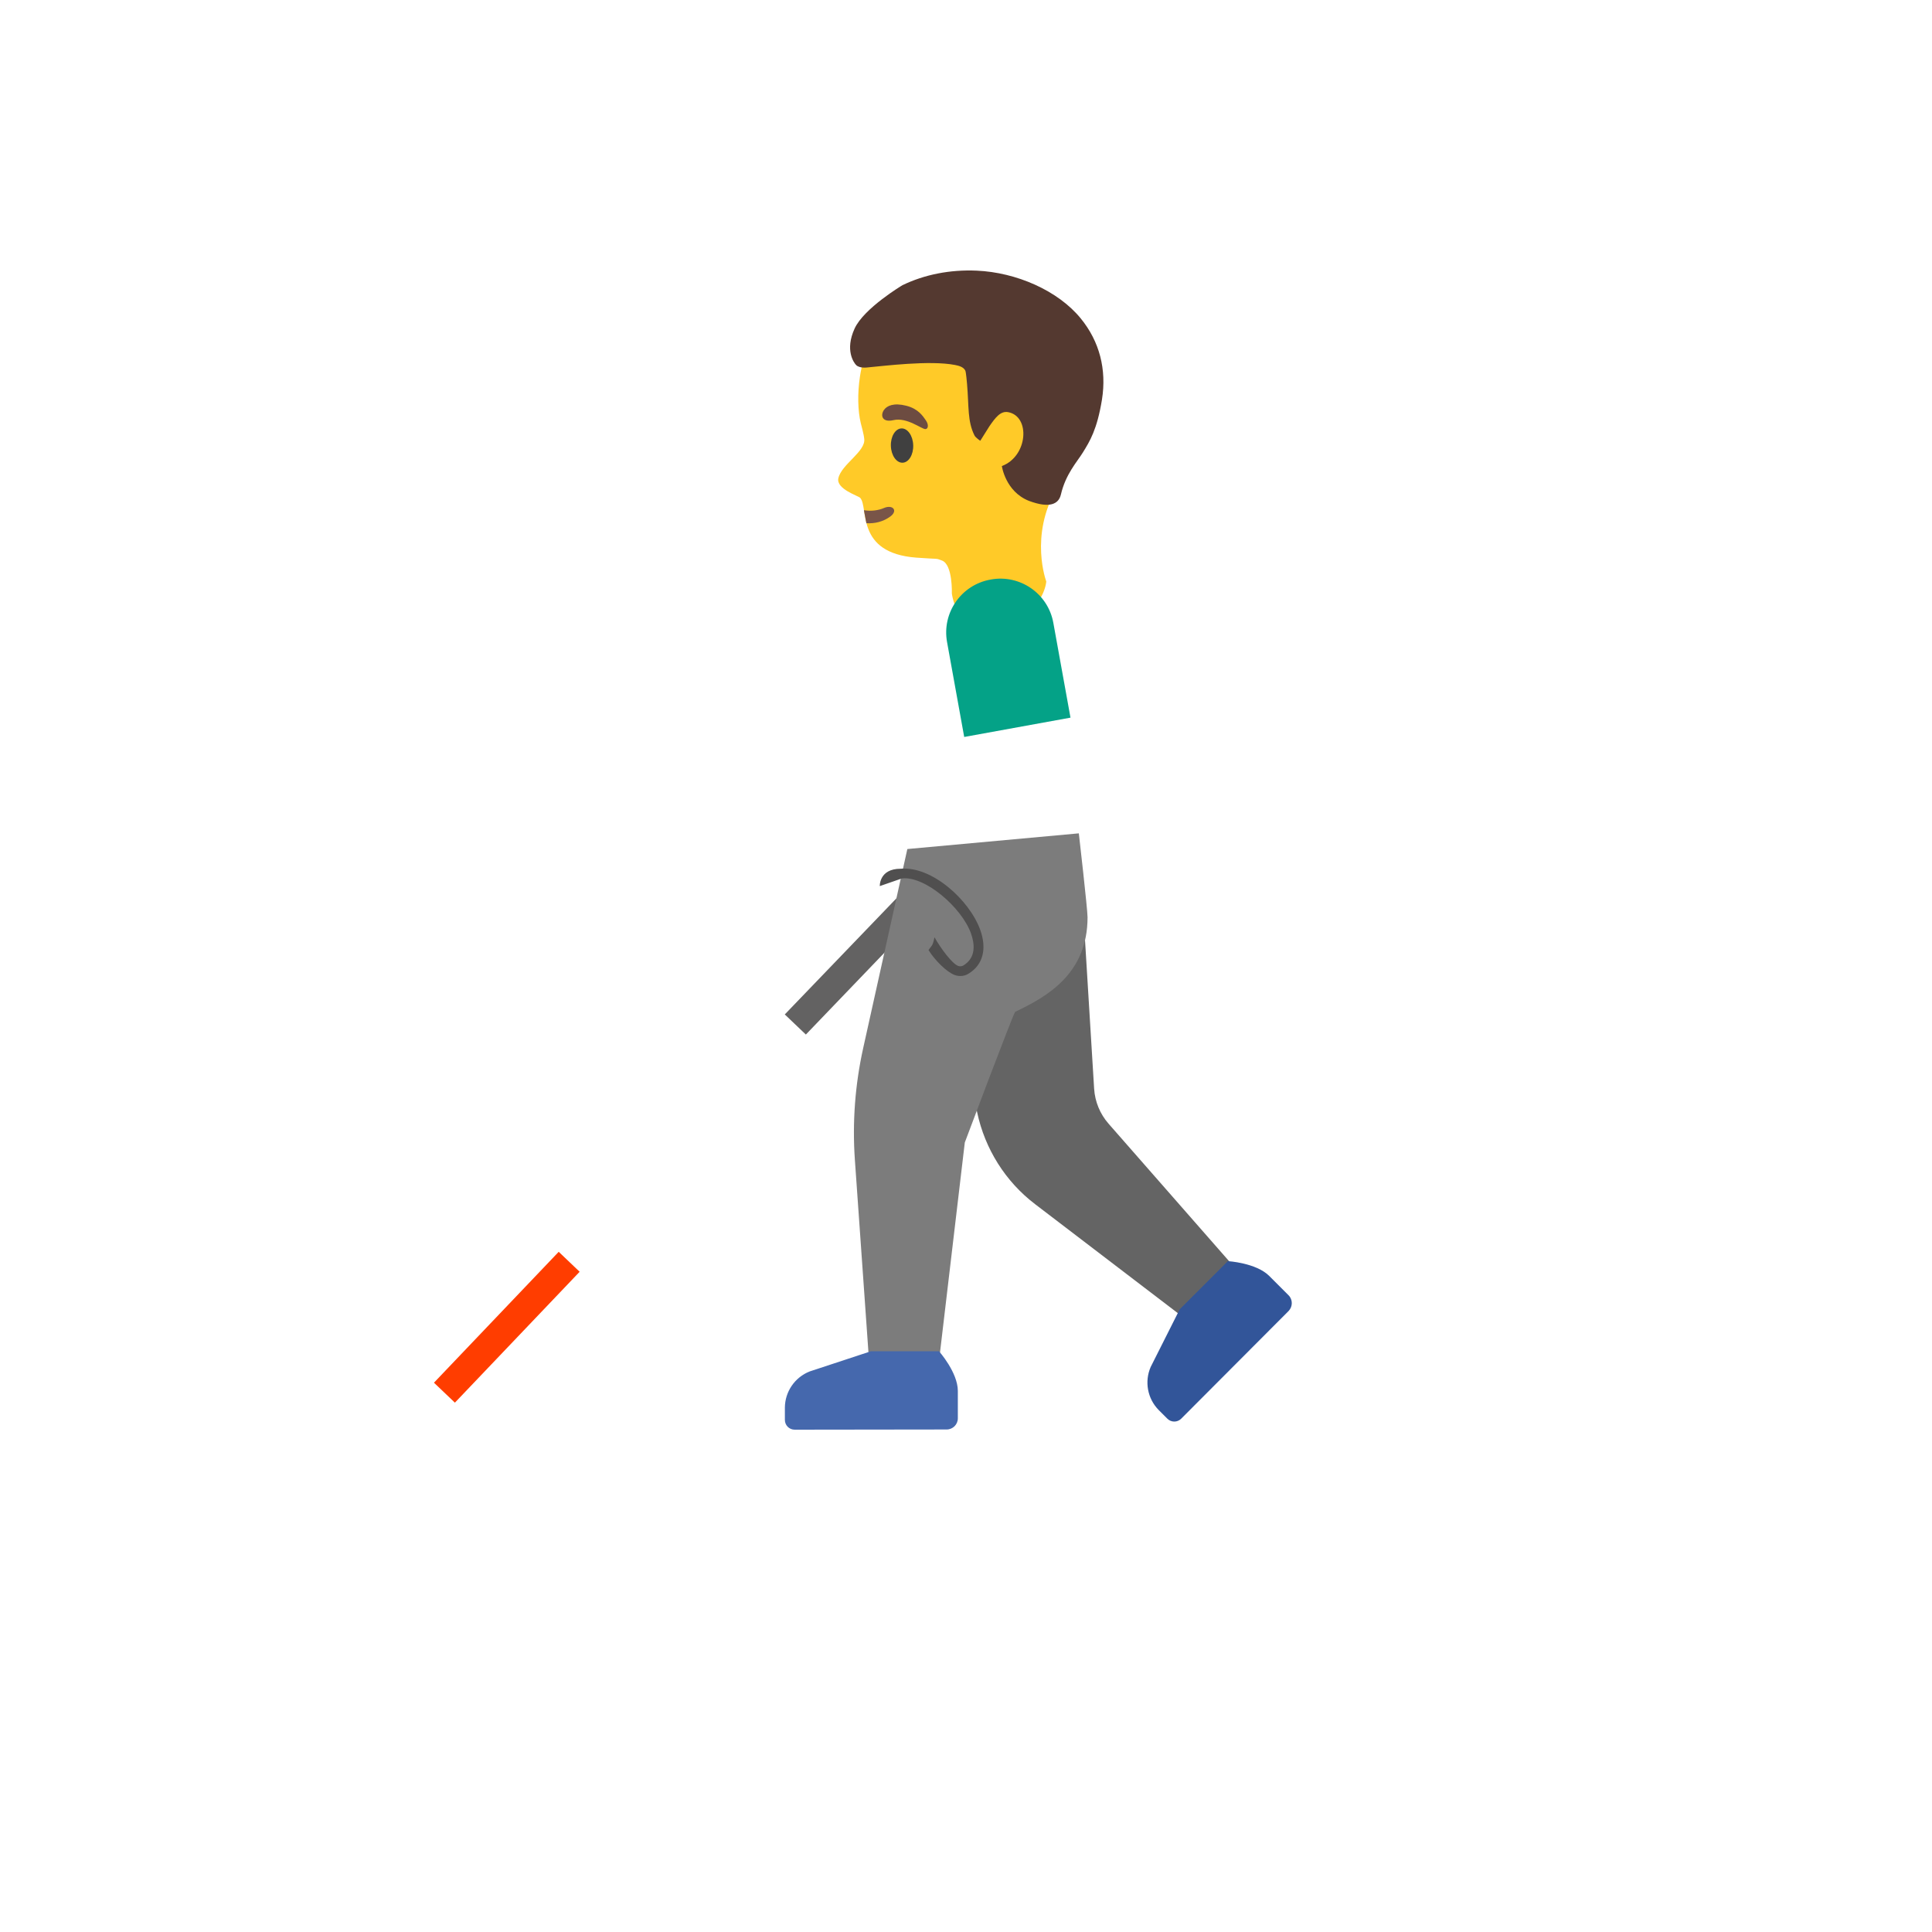 <svg xmlns="http://www.w3.org/2000/svg" version="1.1" xmlns:xlink="http://www.w3.org/1999/xlink" width="100%" height="100%" id="svgWorkerArea" viewBox="-25 -25 625 625" xmlns:idraw="https://idraw.muisca.co" style="background: white;"><defs id="defsdoc"><pattern id="patternBool" x="0" y="0" width="10" height="10" patternUnits="userSpaceOnUse" patternTransform="rotate(35)"><circle cx="5" cy="5" r="4" style="stroke: none;fill: #ff000070;"></circle></pattern></defs><g id="fileImp-855478626" class="cosito"><path id="pathImp-564942812" fill="#ffca28" class="grouped" d="M322.953 86.977C314.896 73.972 296.69 63.854 281.592 66.36 264.686 69.151 255.614 81.331 253.203 96.746 252.347 102.329 252.506 107.911 253.457 111.876 253.584 112.352 254.504 115.778 254.567 116.888 255.202 121.043 247.145 125.198 246.194 129.766 245.496 133.223 252.696 135.411 253.267 136.046 256.09 139.154 251.618 153.903 271.41 155.394 279.022 155.965 277.532 155.489 279.752 156.346 283.241 157.678 282.924 167.003 282.924 167.003 282.924 167.003 284.859 182.292 297.959 178.263 312.898 173.632 313.469 163.102 313.469 163.102 313.469 163.102 307.918 148.353 316.831 133.033 323.936 120.726 328.123 95.319 322.953 86.977 322.953 86.977 322.953 86.977 322.953 86.977"></path><path id="pathImp-871051320" fill="#795548" class="grouped" d="M255.265 144.261C257.993 144.42 260.721 143.785 263.036 142.072 265.574 140.201 263.829 138.108 260.943 139.345 259.198 140.106 256.724 140.455 254.472 140.042 254.472 140.042 255.265 144.261 255.265 144.261 255.265 144.261 255.265 144.261 255.265 144.261"></path><path id="ellipseImp-355837235" fill="#404040" class="grouped" d="M263.195 119.254C263.099 116.189 264.637 113.655 266.634 113.592 268.631 113.528 270.327 115.96 270.424 119.025 270.521 122.091 268.982 124.625 266.985 124.688 264.988 124.751 263.292 122.319 263.195 119.254 263.195 119.254 263.195 119.254 263.195 119.254"></path><path id="pathImp-369151932" fill="#6d4c41" class="grouped" d="M263.988 110.925C260.404 111.749 259.706 109.402 260.975 107.594 261.926 106.262 264.115 105.215 268.206 106.262 272.044 107.245 273.535 109.561 274.519 110.988 275.502 112.415 275.28 113.748 274.392 113.811 273.155 113.874 268.428 109.878 263.988 110.925 263.988 110.925 263.988 110.925 263.988 110.925"></path><path id="pathImp-400506065" fill="#543930" class="grouped" d="M324.634 78.032C317.275 68.993 303.795 63.125 290.98 62.554 282.353 62.173 274.043 63.822 266.969 67.248 266.842 67.311 254.44 74.734 251.459 81.299 248.255 88.309 251.237 92.369 251.966 93.099 253.108 94.241 255.678 93.86 255.678 93.86 260.721 93.416 275.755 91.481 283.939 93.067 285.239 93.321 286.667 93.701 287.269 94.875 287.523 95.382 287.777 98.65 287.84 99.221 288.475 106.611 287.935 111.274 290.251 115.873 290.632 116.634 292.122 117.586 292.122 117.586 292.122 117.586 295.072 112.891 295.072 112.891 296.943 110.195 298.625 107.88 301.099 108.324 308.394 109.624 307.569 122.597 299.1 125.769 299.1 125.769 300.242 134.016 307.855 137.029 314.579 139.535 317.466 138.076 318.195 134.999 319.749 128.338 323.397 124.469 325.3 121.392 327.552 117.744 329.899 114.001 331.485 104.264 333.039 94.494 330.692 85.455 324.634 78.032 324.634 78.032 324.634 78.032 324.634 78.032"></path><path id="pathImp-814154228" fill="url(#IconifyId17ecdb2904d178eab13472)" class="grouped" d="M324.634 78.032C317.275 68.993 303.795 63.125 290.98 62.554 282.353 62.173 274.043 63.822 266.969 67.248 266.842 67.311 253.965 74.765 251.459 81.299 248.319 89.451 251.237 92.369 251.966 93.099 253.108 94.241 255.678 93.86 255.678 93.86 260.721 93.416 275.755 91.481 283.939 93.067 285.239 93.321 286.667 93.701 287.269 94.875 287.523 95.382 287.777 98.65 287.84 99.221 288.475 106.611 287.935 111.274 290.251 115.873 290.632 116.634 292.122 117.586 292.122 117.586 292.122 117.586 295.072 112.891 295.072 112.891 296.943 110.195 298.625 107.88 301.099 108.324 308.394 109.624 307.569 122.597 299.1 125.769 299.1 125.769 300.242 134.016 307.855 137.029 314.579 139.535 317.466 138.076 318.195 134.999 319.749 128.338 323.397 124.469 325.3 121.392 327.552 117.744 329.899 114.001 331.485 104.264 333.039 94.494 330.692 85.455 324.634 78.032 324.634 78.032 324.634 78.032 324.634 78.032"></path><path id="pathImp-256405243" fill="url(#IconifyId17ecdb2904d178eab13473)" class="grouped" d="M122.11 428.714C122.11 428.714 115.354 422.243 115.354 422.243 115.354 422.243 228.875 303.171 228.875 303.171 228.875 303.171 260.213 270.628 260.213 270.628 260.213 270.628 266.969 277.067 266.969 277.067 266.969 277.067 218.376 327.817 218.376 327.817 218.376 327.817 122.11 428.714 122.11 428.714"></path><path id="pathImp-658679235" fill="#ff3d00" class="grouped" d="M115.386 422.3C115.386 422.3 155.742 379.959 155.742 379.959 155.742 379.959 162.513 386.417 162.513 386.417 162.513 386.417 122.158 428.758 122.158 428.758 122.158 428.758 115.386 422.3 115.386 422.3"></path><path id="circleImp-81118944" fill="url(#IconifyId17ecdb2904d178eab13474)" class="grouped" d="M107.107 428.143C107.107 423.131 111.167 419.071 116.179 419.072 121.191 419.071 125.25 423.131 125.25 428.143 125.25 433.155 121.191 437.214 116.179 437.214 111.167 437.214 107.107 433.155 107.107 428.143 107.107 428.143 107.107 428.143 107.107 428.143"></path><path id="pathImp-375977188" fill="#636262" class="grouped" d="M228.875 303.171C228.875 303.171 235.695 309.674 235.695 309.674 235.695 309.674 273.091 270.723 273.091 270.723 274.328 269.454 274.265 267.425 272.996 266.188 272.996 266.188 270.839 264.126 270.839 264.126 269.57 262.921 267.54 262.952 266.335 264.221 266.335 264.221 228.875 303.171 228.875 303.171 228.875 303.171 228.875 303.171 228.875 303.171"></path><path id="pathImp-474387652" fill="#646464" class="grouped" d="M378.016 389.161C378.016 389.161 333.61 338.506 333.61 338.506 330.849 335.35 329.21 331.368 328.948 327.183 328.948 327.183 324.602 256.291 324.602 256.291 324.602 256.291 275.692 261.683 275.692 261.683 275.692 261.683 291.107 334.827 291.107 334.827 293.613 346.658 300.242 357.22 309.853 364.547 309.853 364.547 361.903 404.291 361.903 404.291 361.903 404.291 378.016 389.161 378.016 389.161 378.016 389.161 378.016 389.161 378.016 389.161"></path><path id="pathImp-441798616" fill="#7c7c7c" class="grouped" d="M324 244.587C324 244.587 268.524 249.662 268.524 249.662 268.524 249.662 254.25 314.019 254.25 314.019 251.618 325.882 250.698 338.094 251.554 350.242 251.554 350.242 256.724 423.575 256.724 423.575 256.724 423.575 277.786 423.575 277.786 423.575 277.786 423.575 287.111 344.596 287.111 344.596 287.111 344.596 302.907 302.537 303.414 302.315 313.754 297.43 326.822 289.976 326.822 271.738 326.822 269.137 324 244.587 324 244.587 324 244.587 324 244.587 324 244.587"></path><path id="pathImp-399222544" fill="#4568ad" class="grouped" d="M281.243 437.437C283.241 437.437 284.859 435.819 284.859 433.821 284.859 433.821 284.859 424.971 284.859 424.971 284.859 418.976 278.769 412.125 278.769 412.125 278.769 412.125 256.756 412.125 256.756 412.125 256.756 412.125 236.932 418.659 236.932 418.659 232.132 420.555 228.959 425.171 228.907 430.332 228.907 430.332 228.907 434.328 228.907 434.328 228.907 436.073 230.303 437.5 232.079 437.5 232.079 437.5 281.243 437.437 281.243 437.437 281.243 437.437 281.243 437.437 281.243 437.437"></path><path id="pathImp-876141134" fill="#325599" class="grouped" d="M391.846 399.12C393.241 397.693 393.241 395.409 391.846 394.014 391.846 394.014 385.597 387.765 385.597 387.765 381.347 383.515 372.212 382.976 372.212 382.976 372.212 382.976 356.638 398.55 356.638 398.55 356.638 398.55 347.249 417.2 347.249 417.2 345.186 421.931 346.203 427.441 349.819 431.125 349.819 431.125 352.642 433.947 352.642 433.947 353.878 435.185 355.877 435.185 357.114 433.947 357.114 433.947 391.846 399.12 391.846 399.12 391.846 399.12 391.846 399.12 391.846 399.12"></path><path id="pathImp-261592845" fill="url(#IconifyId17ecdb2904d178eab13475)" class="grouped" d="M320.257 278.146C320.257 278.145 276.168 278.145 276.168 278.146 268.999 278.145 263.195 271.262 263.195 262.794 263.195 262.794 269.983 191.775 269.983 191.775 271.347 178.803 275.914 166.559 284.764 161.294 300.179 150.541 311.915 157.075 316.355 163.8 319.527 168.621 320.859 174.172 321.589 182.355 321.589 182.355 329.36 262.73 329.36 262.73 329.36 271.929 327.425 278.145 320.257 278.146 320.257 278.145 320.257 278.145 320.257 278.146"></path><stop offset="1" stop-color="#ffb300" id="stopImp-607586910" class="grouped"></stop><path id="pathImp-23027831" fill="url(#IconifyId17ecdb2904d178eab13476)" class="grouped" d="M320.13 226.032C320.13 226.032 314.421 194.44 314.421 194.44 314.421 194.44 289.046 197.168 289.046 197.168 289.046 197.168 296.848 228.696 296.848 228.696 296.848 228.696 267.16 259.431 267.16 259.432 258.754 267.9 274.106 276.052 279.53 272.563 279.53 272.563 306.554 250.709 306.554 250.709 311.344 246.585 321.557 239.576 320.13 226.032 320.13 226.032 320.13 226.032 320.13 226.032"></path><stop offset="1" stop-color="#ffb300" id="stopImp-315660539" class="grouped"></stop><path id="pathImp-64194689" fill="url(#IconifyId17ecdb2904d178eab13477)" class="grouped" d="M270.839 261.049C271.347 260.668 271.6 259.971 271.41 259.305 271.142 258.469 270.244 258.013 269.412 258.29 269.348 258.321 260.372 261.239 255.17 263.301 253.679 263.904 249.143 265.68 249.017 271.231 248.922 275.449 248.89 282.586 248.89 282.586 248.89 282.586 256.217 274.974 256.217 274.974 256.026 277.796 255.804 283.855 255.741 286.361 255.614 290.579 258.849 292.26 263.195 289.913 269.729 286.392 273.535 285.504 276.485 280.778 277.405 279.256 278.959 269.391 279.53 267.329 279.53 267.329 270.839 261.049 270.839 261.049 270.839 261.049 270.839 261.049 270.839 261.049"></path><path id="pathImp-479056183" fill="#04a287" class="grouped" d="M286.92 213.408C286.92 213.408 321.303 207.159 321.303 207.159 321.303 207.159 315.753 176.487 315.753 176.487 314.045 167.036 304.999 160.759 295.548 162.468 295.548 162.468 295.389 162.499 295.389 162.499 285.938 164.207 279.661 173.253 281.37 182.704 281.37 182.704 286.92 213.408 286.92 213.408 286.92 213.408 286.92 213.408 286.92 213.408"></path><path id="pathImp-470919497" fill="#504f4f" class="grouped" d="M292.122 275.862C288.601 266.061 276.39 255.118 266.335 256.038 259.357 256.038 259.611 261.652 259.611 261.652 259.611 261.652 266.747 259.178 266.747 259.178 274.138 258.258 286.064 268.503 289.109 276.94 290.283 280.239 290.853 284.711 286.73 287.28 286.159 287.629 285.588 287.693 284.954 287.471 283.051 286.773 279.371 281.888 277.31 278.209 277.31 278.209 276.961 280.112 276.485 280.842 276.2 281.254 275.375 282.332 275.375 282.332 277.373 285.599 281.274 289.501 283.875 290.421 284.478 290.643 285.113 290.738 285.683 290.738 286.635 290.738 287.555 290.484 288.38 289.945 292.979 287.122 294.311 281.983 292.122 275.862 292.122 275.862 292.122 275.862 292.122 275.862"></path></g></svg>
